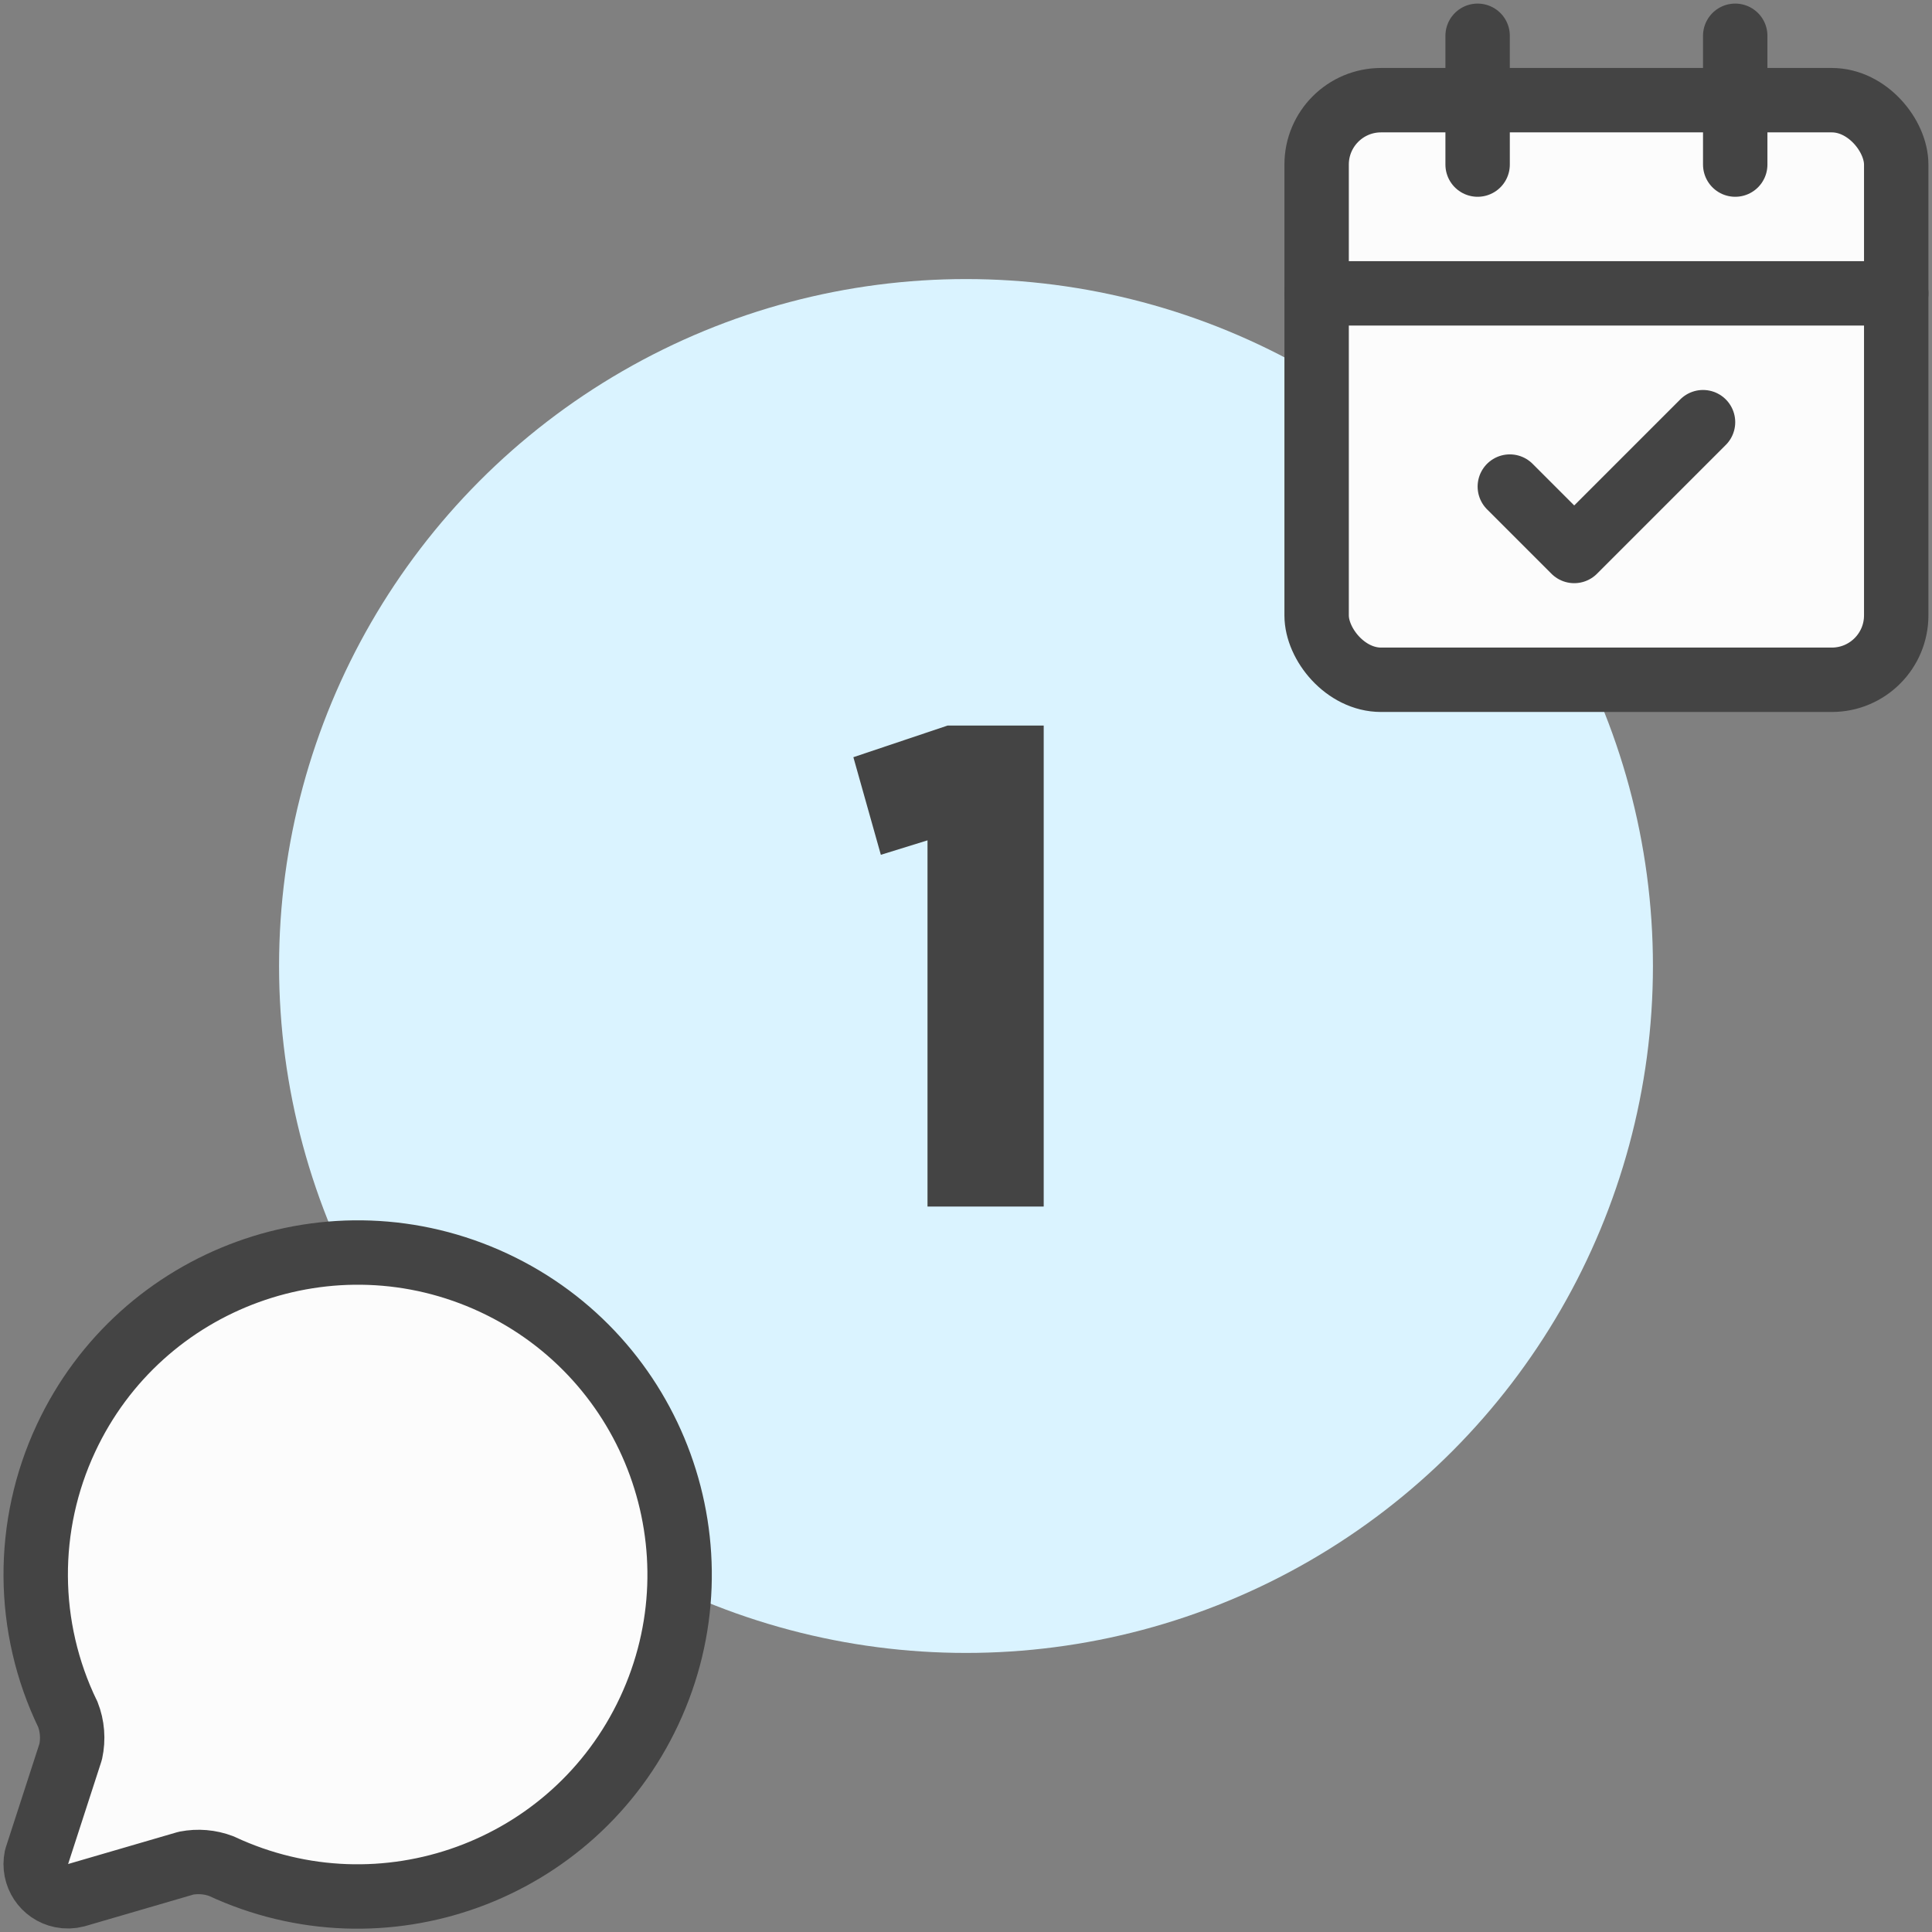<svg xmlns="http://www.w3.org/2000/svg" id="Layer_2" data-name="Layer 2" viewBox="0 0 135 135"><rect x="0" y="0" width="135" height="135" fill="#808080" stroke="none"/><defs><style>      .cls-1, .cls-2 {        fill: none;      }      .cls-3 {        fill: #444;      }      .cls-4, .cls-5 {        fill: #fcfcfc;      }      .cls-4, .cls-5, .cls-2 {        stroke: #444;        stroke-linecap: round;        stroke-linejoin: round;      }      .cls-4, .cls-2 {        stroke-width: 4.5px;      }      .cls-5 {        stroke-width: 4.5px;      }      .cls-6 {        fill: #daf3ff;      }    </style></defs><g id="Layer_1-2" data-name="Layer 1"><rect class="cls-1" width="135" height="135"></rect><circle class="cls-6" cx="67.5" cy="67.5" r="48"></circle><g><rect class="cls-4" x="92" y="7" width="40.5" height="40.5" rx="4.5" ry="4.5"></rect><g><path class="cls-2" d="M103.25,2.5v9"></path><path class="cls-2" d="M121.25,2.5v9"></path><path class="cls-2" d="M92,20.5h40.5"></path><path class="cls-2" d="M105.5,34l4.5,4.5,9-9"></path></g></g><path class="cls-5" d="M4.73,119.77c.33.83.4,1.75.21,2.63l-2.4,7.4c-.25,1.22.53,2.41,1.75,2.66.34.07.69.06,1.03-.03l7.68-2.24c.83-.16,1.68-.09,2.47.21,11.26,5.26,24.65.39,29.9-10.86,5.26-11.26.39-24.64-10.86-29.9-11.26-5.26-24.65-.39-29.9,10.86-2.86,6.12-2.82,13.2.12,19.28"></path><path class="cls-3" d="M72.92,84.31h-8.11v-25.59l-3.26,1.01-1.92-6.82,6.58-2.21h6.72v33.6Z"></path></g></svg>